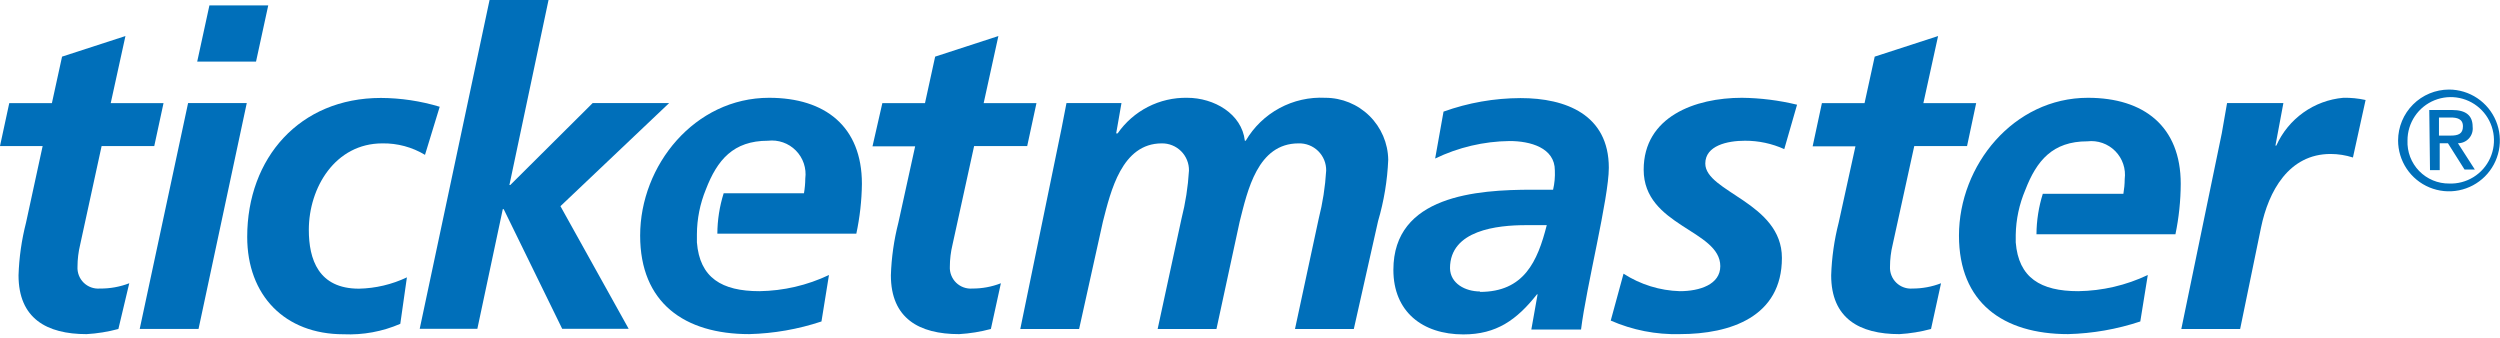 <svg width="170" height="23" viewBox="0 0 170 23" fill="none" xmlns="http://www.w3.org/2000/svg">
<path d="M104.57 20.02H104.51C103.14 21.75 101.76 22.74 99.51 22.74C96.72 22.74 94.75 21.19 94.75 18.35C94.75 13.29 100.43 12.9 104.2 12.9H105.61C105.71 12.471 105.751 12.03 105.73 11.59C105.73 10.04 104.05 9.59 102.65 9.59C100.897 9.612 99.169 10.018 97.59 10.78L98.16 7.59C99.841 6.986 101.614 6.675 103.4 6.67C106.48 6.67 109.4 7.8 109.4 11.41C109.4 13.46 107.87 19.49 107.51 22.41H104.13L104.55 20.05L104.57 20.02ZM100.63 19.85C103.63 19.85 104.55 17.79 105.18 15.31H103.77C101.83 15.31 98.6 15.64 98.6 18.24C98.62 19.28 99.64 19.82 100.65 19.82L100.63 19.85Z" fill="#006FBA"/>
<path d="M0.63 7.011H3.53L4.22 3.851L8.53 2.451L7.53 7.011H11.12L10.49 9.931H6.91L5.45 16.641C5.332 17.129 5.271 17.629 5.27 18.131C5.258 18.333 5.289 18.534 5.362 18.723C5.434 18.911 5.546 19.081 5.69 19.223C5.835 19.364 6.007 19.473 6.197 19.541C6.387 19.61 6.589 19.637 6.79 19.621C7.473 19.629 8.152 19.507 8.79 19.261L8.05 22.371C7.344 22.561 6.62 22.678 5.89 22.721C3.17 22.721 1.26 21.651 1.26 18.721C1.299 17.513 1.47 16.312 1.77 15.141L2.9 9.931H0L0.63 7.011Z" fill="#006FBA"/>
<path d="M12.78 7.009H16.78L13.5 22.369H9.5L12.79 7.009H12.78ZM14.24 0.369H18.24L17.41 4.189H13.41L14.24 0.369Z" fill="#006FBA"/>
<path d="M28.9 10.53C28.026 10.003 27.021 9.733 26 9.75C22.8 9.75 21 12.75 21 15.63C21 17.63 21.65 19.63 24.41 19.63C25.539 19.606 26.65 19.344 27.67 18.86L27.22 22.02C26.004 22.547 24.684 22.79 23.36 22.73C19.36 22.73 16.81 20.08 16.81 16.11C16.81 10.75 20.37 6.66 25.9 6.66C27.255 6.666 28.603 6.868 29.9 7.26L28.9 10.53Z" fill="#006FBA"/>
<path d="M33.29 0H37.3L34.64 12.58H34.7L40.3 7.01H45.5L38.11 14.02L42.75 22.36H38.23L34.25 14.22H34.19L32.46 22.36H28.54L33.29 0Z" fill="#006FBA"/>
<path d="M60 7.011H62.9L63.59 3.851L67.89 2.451L66.89 7.011H70.48L69.85 9.931H66.24L64.77 16.641C64.652 17.129 64.591 17.629 64.59 18.131C64.579 18.333 64.612 18.535 64.686 18.723C64.76 18.912 64.873 19.082 65.017 19.223C65.162 19.364 65.336 19.473 65.526 19.541C65.716 19.61 65.918 19.637 66.12 19.621C66.784 19.624 67.442 19.502 68.06 19.261L67.38 22.371C66.674 22.561 65.95 22.678 65.22 22.721C62.5 22.721 60.58 21.651 60.58 18.721C60.619 17.513 60.79 16.312 61.09 15.141L62.23 9.951H59.33L60 7.011Z" fill="#006FBA"/>
<path d="M58.61 12.5C58.61 8.59 56.1 6.65 52.3 6.65C47.24 6.65 43.53 11.24 43.53 16.02C43.53 20.58 46.53 22.72 50.95 22.72C52.62 22.677 54.274 22.387 55.86 21.86L56.37 18.7C54.89 19.402 53.277 19.777 51.64 19.8C49.08 19.8 47.58 18.89 47.39 16.48C47.39 16.34 47.39 16.2 47.39 16.06V15.93C47.395 14.884 47.602 13.848 48 12.88C48.77 10.88 49.86 9.57 52.22 9.57C52.566 9.529 52.917 9.568 53.246 9.683C53.575 9.798 53.873 9.987 54.118 10.235C54.363 10.483 54.548 10.783 54.659 11.113C54.77 11.444 54.805 11.795 54.76 12.14C54.757 12.476 54.727 12.81 54.67 13.14H49.21C48.93 14.03 48.785 14.957 48.78 15.89H58.23C58.468 14.776 58.596 13.64 58.61 12.5Z" fill="#006FBA"/>
<path d="M72.19 8.71C72.31 8.11 72.43 7.49 72.52 7.01H76.26L75.9 9.07H76C76.528 8.309 77.236 7.689 78.061 7.267C78.887 6.845 79.803 6.633 80.73 6.65C82.55 6.65 84.44 7.73 84.65 9.57H84.71C85.258 8.635 86.052 7.868 87.006 7.353C87.96 6.838 89.037 6.595 90.12 6.65C91.243 6.65 92.321 7.091 93.122 7.879C93.922 8.667 94.382 9.737 94.4 10.86C94.341 12.273 94.109 13.674 93.71 15.03L92.06 22.37H88.06L89.67 14.88C89.943 13.805 90.114 12.707 90.18 11.6C90.184 11.354 90.138 11.109 90.045 10.88C89.951 10.652 89.812 10.445 89.637 10.272C89.461 10.099 89.252 9.964 89.022 9.874C88.792 9.784 88.546 9.742 88.3 9.75C85.51 9.75 84.83 12.97 84.3 15.06L82.72 22.37H78.72L80.34 14.88C80.613 13.805 80.784 12.707 80.85 11.6C80.854 11.356 80.809 11.114 80.717 10.887C80.626 10.661 80.49 10.456 80.317 10.283C80.144 10.111 79.939 9.974 79.713 9.883C79.486 9.791 79.244 9.746 79 9.75C76.28 9.75 75.53 13 75 15.06L73.38 22.37H69.38L72.19 8.71Z" fill="#006FBA"/>
<path d="M121.33 10.14C120.491 9.761 119.581 9.566 118.66 9.57C117.46 9.57 115.96 9.9 115.96 11.12C115.96 13.06 121.17 13.78 121.17 17.54C121.17 21.54 117.67 22.72 114.23 22.72C112.615 22.763 111.01 22.448 109.53 21.8L110.4 18.61C111.545 19.348 112.869 19.76 114.23 19.8C115.57 19.8 116.98 19.35 116.98 18.1C116.98 15.63 111.77 15.39 111.77 11.54C111.77 7.93 115.27 6.65 118.45 6.65C119.714 6.664 120.972 6.822 122.2 7.12L121.33 10.14Z" fill="#006FBA"/>
<path d="M123.89 7.011H126.79L127.48 3.851L131.79 2.451L130.79 7.011H134.38L133.76 9.931H130.17L128.7 16.641C128.582 17.129 128.521 17.629 128.52 18.131C128.509 18.333 128.542 18.535 128.616 18.723C128.689 18.912 128.803 19.082 128.947 19.223C129.092 19.364 129.265 19.473 129.456 19.541C129.646 19.61 129.848 19.637 130.05 19.621C130.713 19.622 131.371 19.5 131.99 19.261L131.31 22.371C130.607 22.561 129.887 22.678 129.16 22.721C126.44 22.721 124.52 21.651 124.52 18.721C124.559 17.513 124.73 16.312 125.03 15.141L126.17 9.951H123.26L123.89 7.011Z" fill="#006FBA"/>
<path d="M151.08 9.07C151.2 8.41 151.32 7.73 151.44 7.01H155.27L154.73 9.9H154.79C155.191 9.003 155.824 8.229 156.624 7.657C157.424 7.086 158.361 6.738 159.34 6.65C159.851 6.639 160.361 6.69 160.86 6.8L160 10.71C159.509 10.552 158.996 10.471 158.48 10.47C155.64 10.47 154.26 13 153.75 15.47L152.33 22.37H148.33L151.08 9.07Z" fill="#006FBA"/>
<path d="M148.29 12.5C148.29 8.59 145.78 6.65 141.98 6.65C136.92 6.65 133.21 11.24 133.21 16.02C133.21 20.58 136.21 22.72 140.63 22.72C142.3 22.677 143.954 22.387 145.54 21.86L146.05 18.7C144.57 19.402 142.957 19.777 141.32 19.8C138.76 19.8 137.26 18.89 137.07 16.48C137.07 16.34 137.07 16.2 137.07 16.06C137.065 16.031 137.065 16 137.07 15.97C137.088 14.921 137.309 13.886 137.72 12.92C138.49 10.92 139.58 9.61 141.94 9.61C142.286 9.569 142.637 9.608 142.966 9.723C143.295 9.838 143.593 10.027 143.838 10.275C144.083 10.523 144.268 10.823 144.379 11.153C144.491 11.484 144.525 11.835 144.48 12.18C144.478 12.516 144.447 12.85 144.39 13.18H138.91C138.631 14.07 138.486 14.997 138.48 15.93H147.93C148.164 14.802 148.285 13.653 148.29 12.5Z" fill="#006FBA"/>
<path d="M166.53 6.09C167.214 6.09 167.883 6.293 168.452 6.673C169.021 7.053 169.465 7.594 169.727 8.226C169.989 8.858 170.057 9.554 169.924 10.225C169.79 10.896 169.461 11.512 168.977 11.996C168.493 12.48 167.876 12.81 167.205 12.943C166.534 13.077 165.838 13.008 165.206 12.746C164.574 12.485 164.033 12.041 163.653 11.472C163.273 10.903 163.07 10.234 163.07 9.55C163.073 8.633 163.438 7.754 164.086 7.106C164.735 6.458 165.613 6.092 166.53 6.09ZM166.53 12.48C167.116 12.504 167.697 12.352 168.196 12.043C168.695 11.735 169.091 11.284 169.331 10.748C169.572 10.213 169.647 9.618 169.547 9.04C169.446 8.461 169.175 7.926 168.768 7.504C168.361 7.081 167.837 6.789 167.263 6.667C166.689 6.545 166.092 6.597 165.547 6.817C165.003 7.037 164.538 7.415 164.21 7.902C163.883 8.389 163.709 8.963 163.71 9.55C163.694 9.931 163.755 10.312 163.891 10.669C164.027 11.026 164.234 11.352 164.5 11.626C164.766 11.9 165.084 12.117 165.437 12.264C165.789 12.411 166.168 12.484 166.55 12.48H166.53ZM165.19 7.48H166.74C167.68 7.48 168.14 7.85 168.14 8.62C168.157 8.761 168.144 8.904 168.101 9.039C168.059 9.175 167.988 9.3 167.893 9.406C167.799 9.512 167.683 9.596 167.553 9.654C167.423 9.712 167.282 9.741 167.14 9.74L168.29 11.53H167.59L166.46 9.74H165.9V11.57H165.24L165.19 7.48ZM165.85 9.22H166.64C167.15 9.22 167.48 9.11 167.48 8.59C167.48 8.07 167.06 7.99 166.64 7.99H165.85V9.22Z" fill="#006FBA"/>
</svg>
